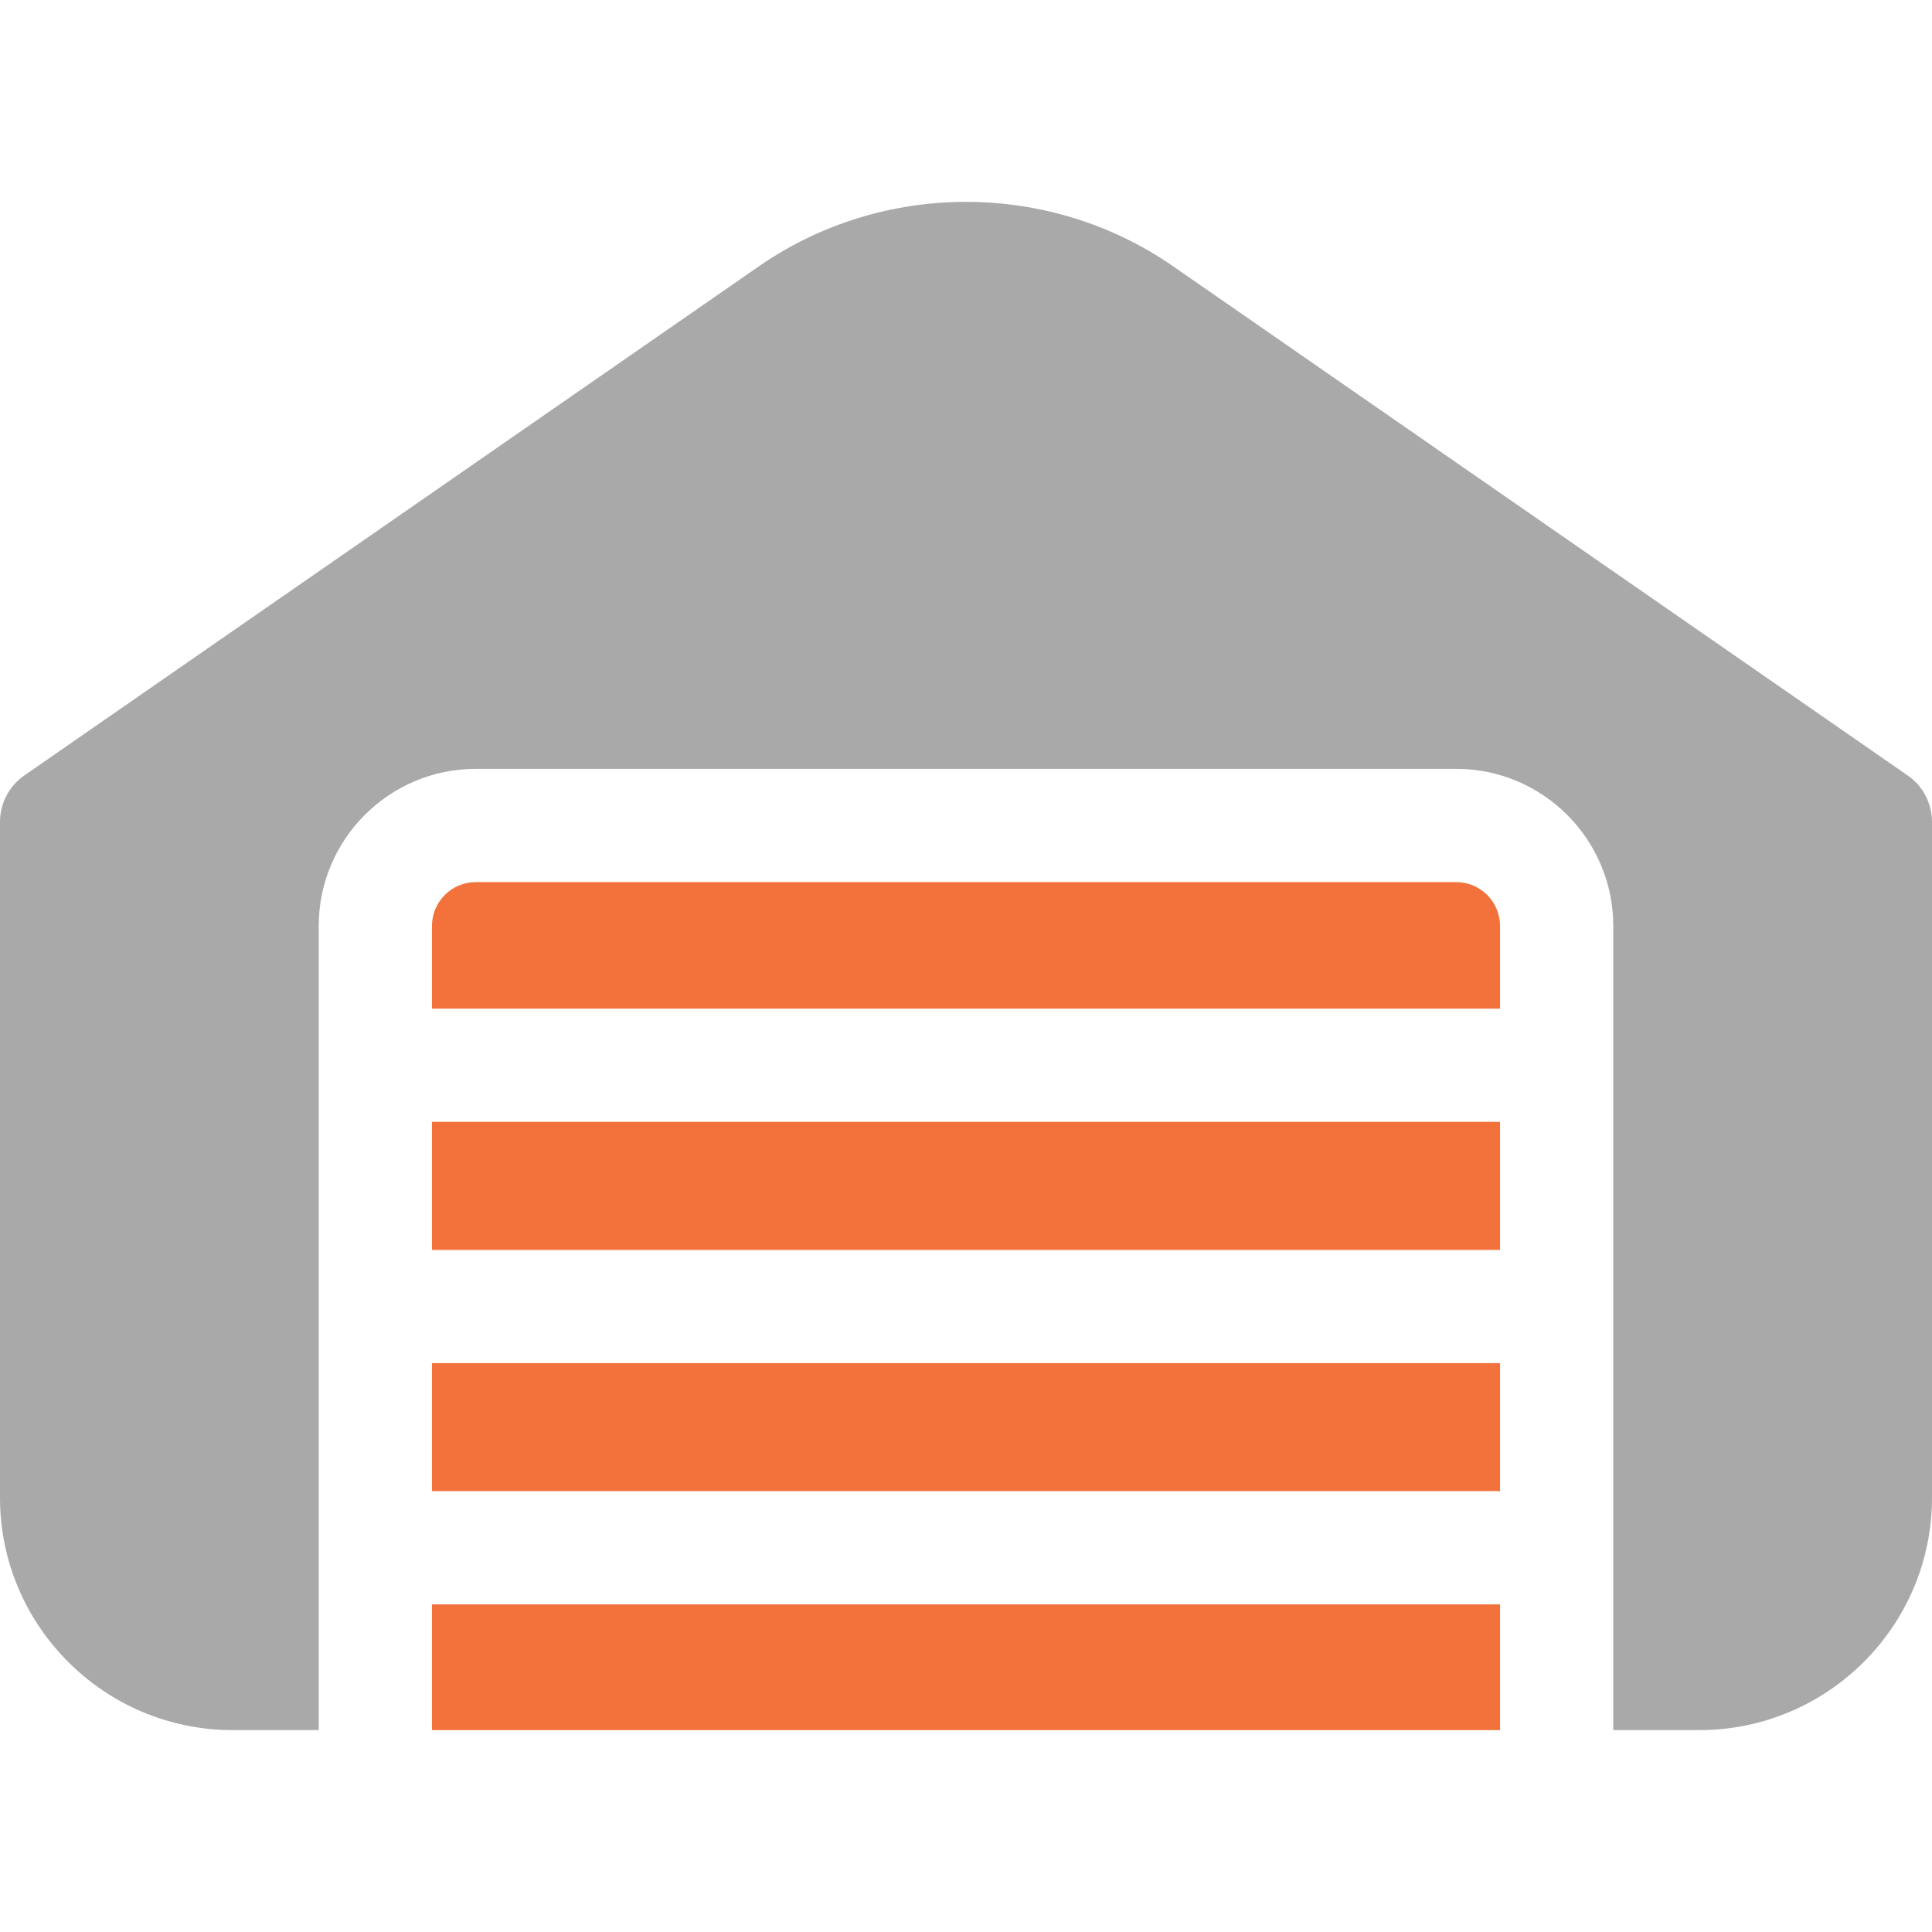 <svg width="40" height="40" viewBox="0 0 40 40" fill="none" xmlns="http://www.w3.org/2000/svg">
<g id="garage_2087100 1">
<path id="Vector" d="M39.495 16.054L24.288 5.513C21.723 3.735 18.277 3.735 15.713 5.513L0.505 16.054C0.188 16.273 0 16.633 0 17.018V31.008C0 33.661 2.161 35.82 4.816 35.82H6.599V19.171C6.599 17.377 8.058 15.918 9.852 15.918H30.148C31.942 15.918 33.401 17.377 33.401 19.171V35.82H35.184C37.839 35.82 40 33.661 40 31.008V17.018C40 16.633 39.812 16.273 39.495 16.054Z" fill="#A9A9A9"/>
<path id="Vector_2" d="M8.943 23.227H31.057V25.878H8.943V23.227Z" fill="#F3723B"/>
<path id="Vector_3" d="M30.148 18.263H9.851C9.351 18.263 8.943 18.67 8.943 19.171V20.883H31.057V19.171C31.057 18.67 30.649 18.263 30.148 18.263Z" fill="#F3723B"/>
<path id="Vector_4" d="M8.943 33.217H31.057V35.82H8.943V33.217Z" fill="#F3723B"/>
<path id="Vector_5" d="M8.943 28.222H31.057V30.872H8.943V28.222Z" fill="#F3723B"/>
</g>
</svg>
